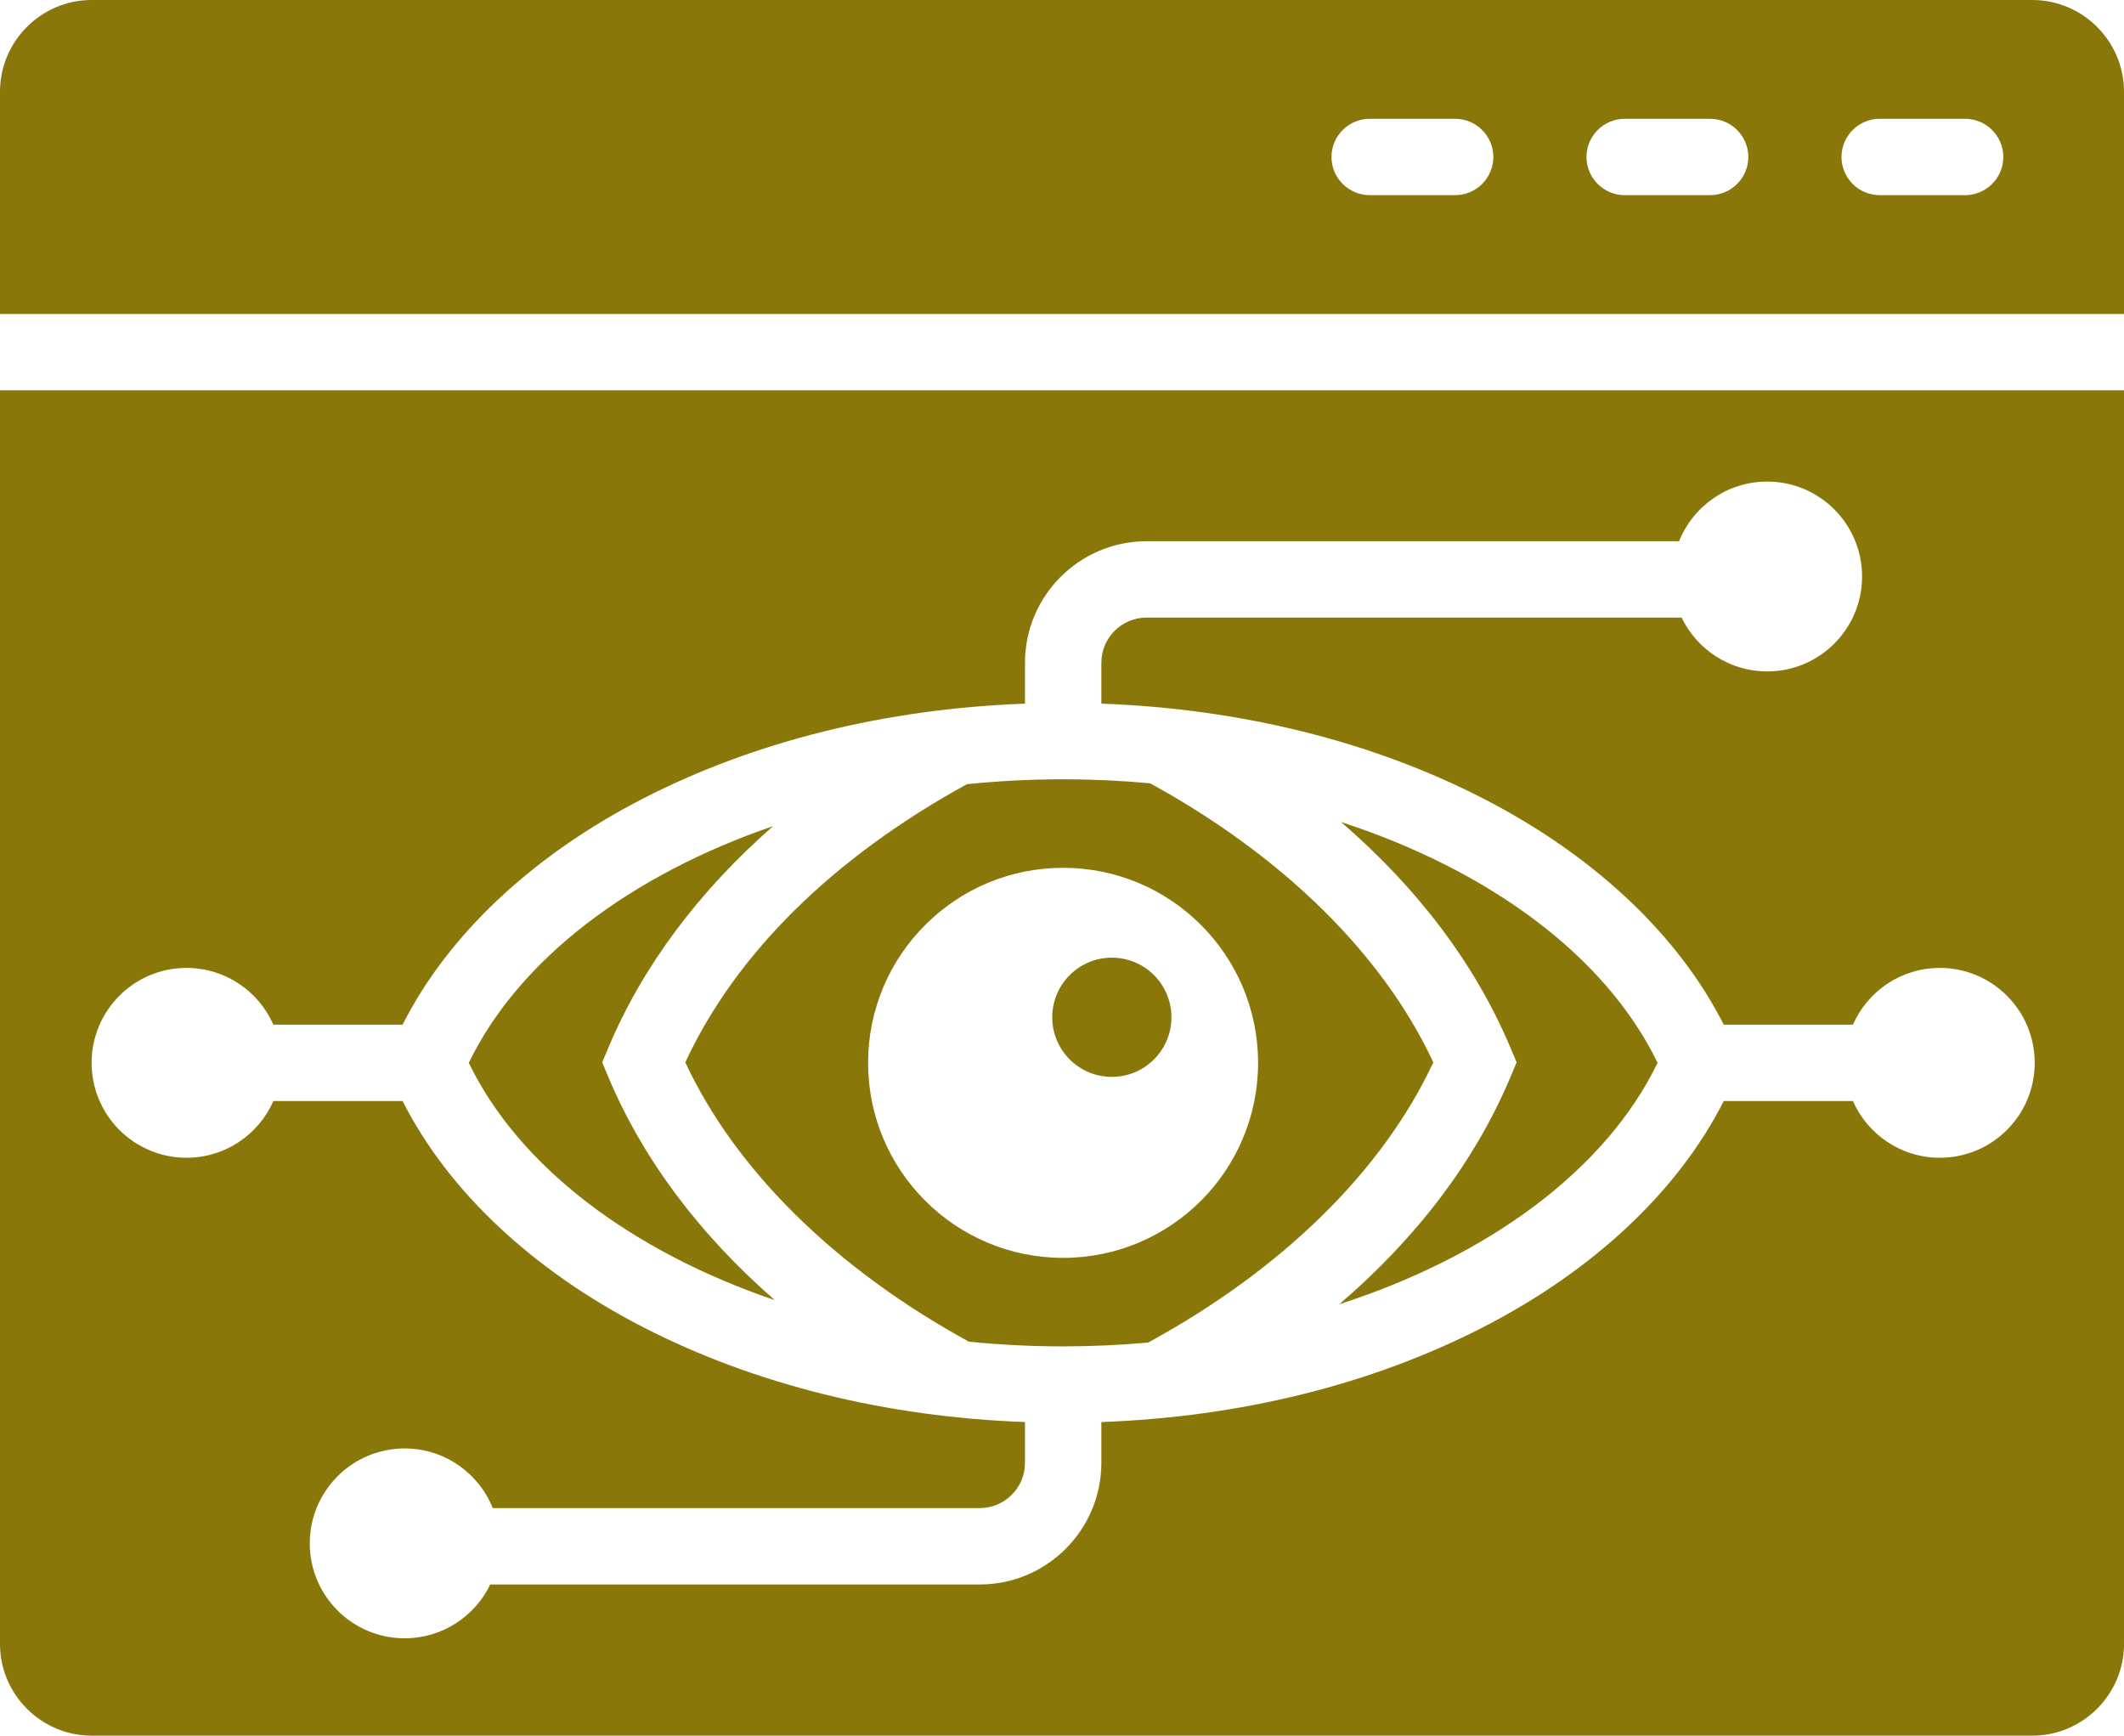 <svg xmlns="http://www.w3.org/2000/svg" width="82" height="67" viewBox="0 0 82 67" fill="none"><path d="M0 3.537V12.12H82V3.537C82 1.592 80.408 0 78.463 0H3.537C1.592 0 0 1.592 0 3.537ZM71.093 6.06C71.093 5.249 71.756 4.586 72.566 4.586H75.867C76.678 4.586 77.341 5.249 77.341 6.06C77.341 6.87 76.678 7.533 75.867 7.533H72.566C71.756 7.533 71.093 6.87 71.093 6.06ZM61.248 6.06C61.248 5.249 61.911 4.586 62.722 4.586H66.023C66.834 4.586 67.497 5.249 67.497 6.06C67.497 6.87 66.834 7.533 66.023 7.533H62.722C61.911 7.533 61.248 6.87 61.248 6.06ZM51.404 6.06C51.404 5.249 52.067 4.586 52.878 4.586H56.179C56.989 4.586 57.653 5.249 57.653 6.06C57.653 6.87 56.989 7.533 56.179 7.533H52.878C52.067 7.533 51.404 6.87 51.404 6.06Z" fill="#8A7709"></path><path d="M37.327 30.27C32.145 33.118 28.402 36.816 26.457 41.008C28.397 45.17 32.256 48.973 37.406 51.79C38.596 51.908 39.811 51.971 41.042 51.971C42.151 51.971 43.247 51.92 44.324 51.824C49.505 49.003 53.386 45.188 55.335 41.008C53.397 36.851 49.544 33.051 44.403 30.236C43.301 30.134 42.178 30.081 41.042 30.081C39.784 30.081 38.543 30.146 37.327 30.27ZM48.57 41.026C48.57 45.184 45.2 48.554 41.042 48.554C36.885 48.554 33.514 45.184 33.514 41.026C33.514 36.869 36.885 33.498 41.042 33.498C45.2 33.498 48.57 36.869 48.57 41.026Z" fill="#8A7709"></path><path d="M23.488 41.58L23.248 41.008L23.488 40.437C24.807 37.302 26.964 34.416 29.846 31.888C24.351 33.775 20.04 37.016 18.098 41.026C20.048 45.052 24.385 48.304 29.913 50.187C26.997 47.645 24.817 44.739 23.488 41.58Z" fill="#8A7709"></path><path d="M42.924 41.568C44.195 41.568 45.225 40.538 45.225 39.267C45.225 37.996 44.195 36.966 42.924 36.966C41.653 36.966 40.623 37.996 40.623 39.267C40.623 40.538 41.653 41.568 42.924 41.568Z" fill="#8A7709"></path><path d="M0 15.067V63.46C0 65.406 1.592 66.997 3.537 66.997H78.463C80.408 66.997 82 65.406 82 63.46V15.067H0ZM74.889 44.69C73.39 44.69 72.102 43.789 71.535 42.5H66.547C64.801 45.958 61.539 49.033 57.254 51.233C52.951 53.443 47.884 54.697 42.519 54.891V56.468C42.519 59.056 40.413 61.161 37.826 61.161H18.926C18.335 62.39 17.078 63.239 15.623 63.239C13.599 63.239 11.959 61.598 11.959 59.575C11.959 57.552 13.599 55.911 15.623 55.911C17.165 55.911 18.483 56.864 19.024 58.213H37.826C38.788 58.213 39.571 57.43 39.571 56.468V54.891C34.206 54.697 29.139 53.443 24.836 51.233C20.551 49.033 17.289 45.958 15.543 42.5H10.555C9.988 43.789 8.7 44.69 7.201 44.69C5.177 44.69 3.537 43.05 3.537 41.026C3.537 39.003 5.177 37.362 7.201 37.362C8.7 37.362 9.988 38.263 10.555 39.553H15.543C17.289 36.094 20.551 33.019 24.836 30.819C29.139 28.61 34.206 27.356 39.571 27.162V25.585C39.571 22.997 41.676 20.892 44.264 20.892H64.823C65.364 19.543 66.682 18.589 68.225 18.589C70.248 18.589 71.888 20.23 71.888 22.253C71.888 24.277 70.248 25.917 68.225 25.917C66.769 25.917 65.512 25.068 64.921 23.839H44.264C43.302 23.839 42.519 24.622 42.519 25.584V27.161C47.884 27.356 52.951 28.61 57.254 30.819C61.539 33.019 64.801 36.094 66.547 39.553H71.535C72.102 38.263 73.39 37.362 74.889 37.362C76.913 37.362 78.553 39.003 78.553 41.026C78.553 43.05 76.913 44.69 74.889 44.69Z" fill="#8A7709"></path><path d="M51.774 31.731C54.747 34.297 56.965 37.237 58.311 40.437L58.551 41.008L58.311 41.58C56.954 44.805 54.714 47.765 51.707 50.343C57.459 48.487 61.988 45.166 63.993 41.026C61.996 36.902 57.494 33.591 51.774 31.731Z" fill="#8A7709"></path></svg>